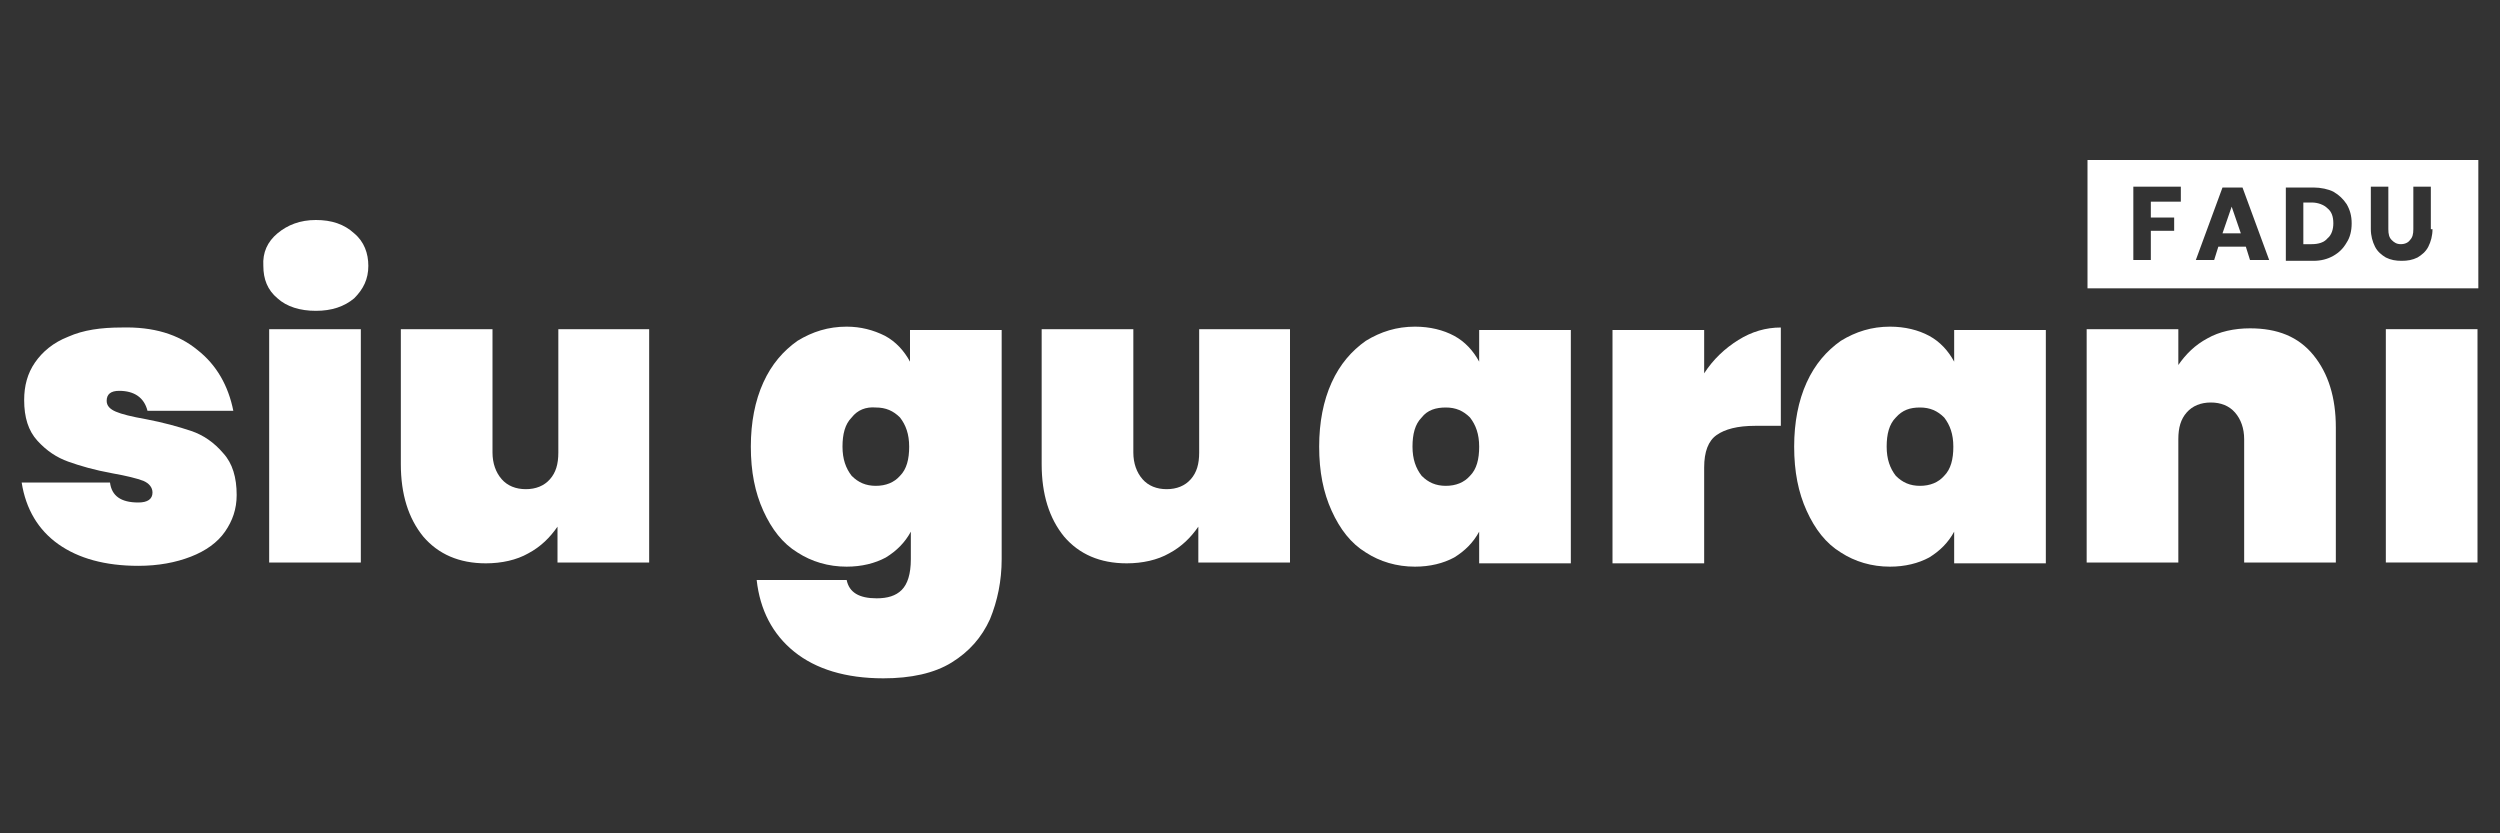 <?xml version="1.0" encoding="utf-8"?>
<!-- Generator: Adobe Illustrator 20.1.0, SVG Export Plug-In . SVG Version: 6.00 Build 0)  -->
<svg version="1.1" id="Layer_1" xmlns="http://www.w3.org/2000/svg" xmlns:xlink="http://www.w3.org/1999/xlink" x="0px" y="0px"
	 viewBox="0 0 300 100" style="enable-background:new 0 0 300 100;" xml:space="preserve">
<rect x="0" y="0" width="300" height="100" fill="#333333" stroke="none"/>
<style type="text/css">
	.st0{fill:#FFFFFF;}
</style>
<g>
	<g>
		<path class="st0" d="M23.7,42c2.3,1.8,3.7,4.3,4.3,7.3H17.7c-0.4-1.6-1.6-2.4-3.4-2.4c-1,0-1.5,0.4-1.5,1.2c0,0.6,0.4,1,1.1,1.3
			c0.7,0.3,1.9,0.6,3.6,0.9c2.1,0.4,3.9,0.9,5.4,1.4c1.5,0.5,2.8,1.4,3.9,2.7c1.1,1.2,1.6,2.9,1.6,5c0,1.7-0.5,3.1-1.4,4.4
			c-0.9,1.3-2.3,2.3-4.1,3c-1.8,0.7-3.9,1.1-6.3,1.1c-4,0-7.2-0.9-9.6-2.6c-2.4-1.7-3.9-4.2-4.4-7.4h10.6c0.2,1.6,1.3,2.4,3.4,2.4
			c1.1,0,1.7-0.4,1.7-1.2c0-0.6-0.4-1.1-1.1-1.4c-0.8-0.3-2-0.6-3.7-0.9c-2.2-0.4-3.9-0.9-5.3-1.4c-1.4-0.5-2.6-1.3-3.7-2.5
			c-1.1-1.2-1.6-2.8-1.6-4.9c0-1.7,0.4-3.2,1.3-4.5c0.9-1.3,2.2-2.4,4-3.1c1.8-0.8,3.9-1.1,6.4-1.1C18.4,39.2,21.4,40.1,23.7,42z"/>
		<path class="st0" d="M33.3,28c1.2-1,2.7-1.6,4.6-1.6c1.9,0,3.4,0.5,4.6,1.6c1.2,1,1.7,2.4,1.7,3.9c0,1.6-0.6,2.8-1.7,3.9
			c-1.2,1-2.7,1.5-4.6,1.5c-1.9,0-3.5-0.5-4.6-1.5c-1.2-1-1.7-2.3-1.7-3.9C31.5,30.3,32.1,29,33.3,28z M43.3,39.5v28h-11v-28H43.3z"
			/>
		<path class="st0" d="M77.9,39.5v28h-11v-4.3c-0.9,1.3-2,2.4-3.5,3.2c-1.4,0.8-3.2,1.2-5.1,1.2c-3.2,0-5.7-1.1-7.5-3.2
			c-1.8-2.2-2.7-5.1-2.7-8.7V39.5h11v14.8c0,1.3,0.4,2.4,1.1,3.2c0.7,0.8,1.7,1.2,2.9,1.2c1.2,0,2.2-0.4,2.9-1.2
			c0.7-0.8,1-1.8,1-3.2V39.5H77.9z"/>
		<path class="st0" d="M106.2,40.3c1.3,0.7,2.3,1.8,3,3.1v-3.8h11v27.5c0,2.6-0.5,5-1.4,7.2c-1,2.2-2.5,3.9-4.6,5.2
			c-2.1,1.3-4.9,1.9-8.2,1.9c-4.5,0-8.1-1.1-10.7-3.2c-2.6-2.1-4.1-5-4.5-8.6h10.8c0.3,1.5,1.5,2.2,3.6,2.2c1.3,0,2.3-0.3,3-1
			c0.7-0.7,1.1-1.9,1.1-3.7v-3.3c-0.7,1.3-1.7,2.3-3,3.1c-1.3,0.7-2.9,1.1-4.7,1.1c-2.2,0-4.2-0.6-5.9-1.7c-1.8-1.1-3.1-2.8-4.1-5
			c-1-2.2-1.5-4.7-1.5-7.7c0-2.9,0.5-5.5,1.5-7.7c1-2.2,2.4-3.8,4.1-5c1.8-1.1,3.7-1.7,5.9-1.7C103.3,39.2,104.8,39.6,106.2,40.3z
			 M102.2,50.1c-0.8,0.8-1.1,2-1.1,3.5c0,1.5,0.4,2.6,1.1,3.5c0.8,0.8,1.7,1.2,2.9,1.2c1.2,0,2.2-0.4,2.9-1.2c0.8-0.8,1.1-2,1.1-3.5
			c0-1.5-0.4-2.6-1.1-3.5c-0.8-0.8-1.7-1.2-2.9-1.2C103.9,48.8,102.9,49.2,102.2,50.1z"/>
		<path class="st0" d="M154.8,39.5v28h-11v-4.3c-0.9,1.3-2,2.4-3.5,3.2c-1.4,0.8-3.2,1.2-5.1,1.2c-3.2,0-5.7-1.1-7.5-3.2
			c-1.8-2.2-2.7-5.1-2.7-8.7V39.5h11v14.8c0,1.3,0.4,2.4,1.1,3.2c0.7,0.8,1.7,1.2,2.9,1.2c1.2,0,2.2-0.4,2.9-1.2
			c0.7-0.8,1-1.8,1-3.2V39.5H154.8z"/>
		<path class="st0" d="M174.5,40.3c1.3,0.7,2.3,1.8,3,3.1v-3.8h11v28h-11v-3.8c-0.7,1.3-1.7,2.3-3,3.1c-1.3,0.7-2.9,1.1-4.7,1.1
			c-2.2,0-4.2-0.6-5.9-1.7c-1.8-1.1-3.1-2.8-4.1-5c-1-2.2-1.5-4.7-1.5-7.7c0-2.9,0.5-5.5,1.5-7.7c1-2.2,2.4-3.8,4.1-5
			c1.8-1.1,3.7-1.7,5.9-1.7C171.6,39.2,173.2,39.6,174.5,40.3z M170.6,50.1c-0.8,0.8-1.1,2-1.1,3.5c0,1.5,0.4,2.6,1.1,3.5
			c0.8,0.8,1.7,1.2,2.9,1.2s2.2-0.4,2.9-1.2c0.8-0.8,1.1-2,1.1-3.5c0-1.5-0.4-2.6-1.1-3.5c-0.8-0.8-1.7-1.2-2.9-1.2
			S171.3,49.2,170.6,50.1z"/>
		<path class="st0" d="M208.6,40.8c1.6-1,3.3-1.5,5.1-1.5v11.8h-3.1c-2.1,0-3.6,0.4-4.6,1.1c-1,0.7-1.5,2-1.5,3.9v11.5h-11v-28h11
			v5.2C205.6,43.1,207,41.8,208.6,40.8z"/>
		<path class="st0" d="M231.5,40.3c1.3,0.7,2.3,1.8,3,3.1v-3.8h11v28h-11v-3.8c-0.7,1.3-1.7,2.3-3,3.1c-1.3,0.7-2.9,1.1-4.7,1.1
			c-2.2,0-4.2-0.6-5.9-1.7c-1.8-1.1-3.1-2.8-4.1-5c-1-2.2-1.5-4.7-1.5-7.7c0-2.9,0.5-5.5,1.5-7.7c1-2.2,2.4-3.8,4.1-5
			c1.8-1.1,3.7-1.7,5.9-1.7C228.6,39.2,230.2,39.6,231.5,40.3z M227.5,50.1c-0.8,0.8-1.1,2-1.1,3.5c0,1.5,0.4,2.6,1.1,3.5
			c0.8,0.8,1.7,1.2,2.9,1.2s2.2-0.4,2.9-1.2c0.8-0.8,1.1-2,1.1-3.5c0-1.5-0.4-2.6-1.1-3.5c-0.8-0.8-1.7-1.2-2.9-1.2
			S228.3,49.2,227.5,50.1z"/>
		<path class="st0" d="M277.6,42.6c1.8,2.2,2.7,5.1,2.7,8.7v16.2h-11V52.7c0-1.3-0.4-2.4-1.1-3.2c-0.7-0.8-1.7-1.2-2.9-1.2
			c-1.2,0-2.2,0.4-2.9,1.2c-0.7,0.8-1,1.8-1,3.2v14.8h-11v-28h11v4.3c0.9-1.3,2-2.4,3.5-3.2c1.4-0.8,3.2-1.2,5.1-1.2
			C273.3,39.4,275.8,40.4,277.6,42.6z"/>
		<path class="st0" d="M297.3,39.5v28h-11v-28H297.3z"/>
	</g>
	<g>
		<path class="st0" d="M277.4,24.3h-1v5h1c0.8,0,1.5-0.2,1.9-0.7c0.5-0.4,0.7-1.1,0.7-1.8c0-0.8-0.2-1.4-0.7-1.8
			C278.9,24.6,278.2,24.3,277.4,24.3z"/>
		<polygon class="st0" points="266.7,28 268.9,28 267.8,24.8 		"/>
		<path class="st0" d="M250.5,19.2v15.4h46.9V19.2H250.5z M261.7,24.2h-3.6v1.9h2.8v1.6h-2.8v3.5h-2.1v-8.8h5.7V24.2z M270,31.2
			l-0.5-1.6h-3.3l-0.5,1.6h-2.2l3.2-8.7h2.4l3.2,8.7H270z M281.6,29.1c-0.4,0.7-0.9,1.2-1.6,1.6c-0.7,0.4-1.5,0.6-2.4,0.6h-3.3v-8.8
			h3.3c0.9,0,1.8,0.2,2.4,0.5c0.7,0.4,1.2,0.9,1.6,1.5c0.4,0.7,0.6,1.4,0.6,2.3C282.2,27.7,282,28.5,281.6,29.1z M291.9,27.5
			c0,0.8-0.2,1.5-0.5,2.1c-0.3,0.6-0.8,1-1.3,1.3c-0.6,0.3-1.2,0.4-1.9,0.4c-0.7,0-1.3-0.1-1.9-0.4c-0.5-0.3-1-0.7-1.3-1.3
			c-0.3-0.6-0.5-1.3-0.5-2.1v-5.1h2.1v5.1c0,0.6,0.1,1,0.4,1.3c0.3,0.3,0.6,0.5,1.1,0.5s0.9-0.2,1.1-0.5c0.3-0.3,0.4-0.7,0.4-1.3
			v-5.1h2.1V27.5z"/>
	</g>
</g>
</svg>
